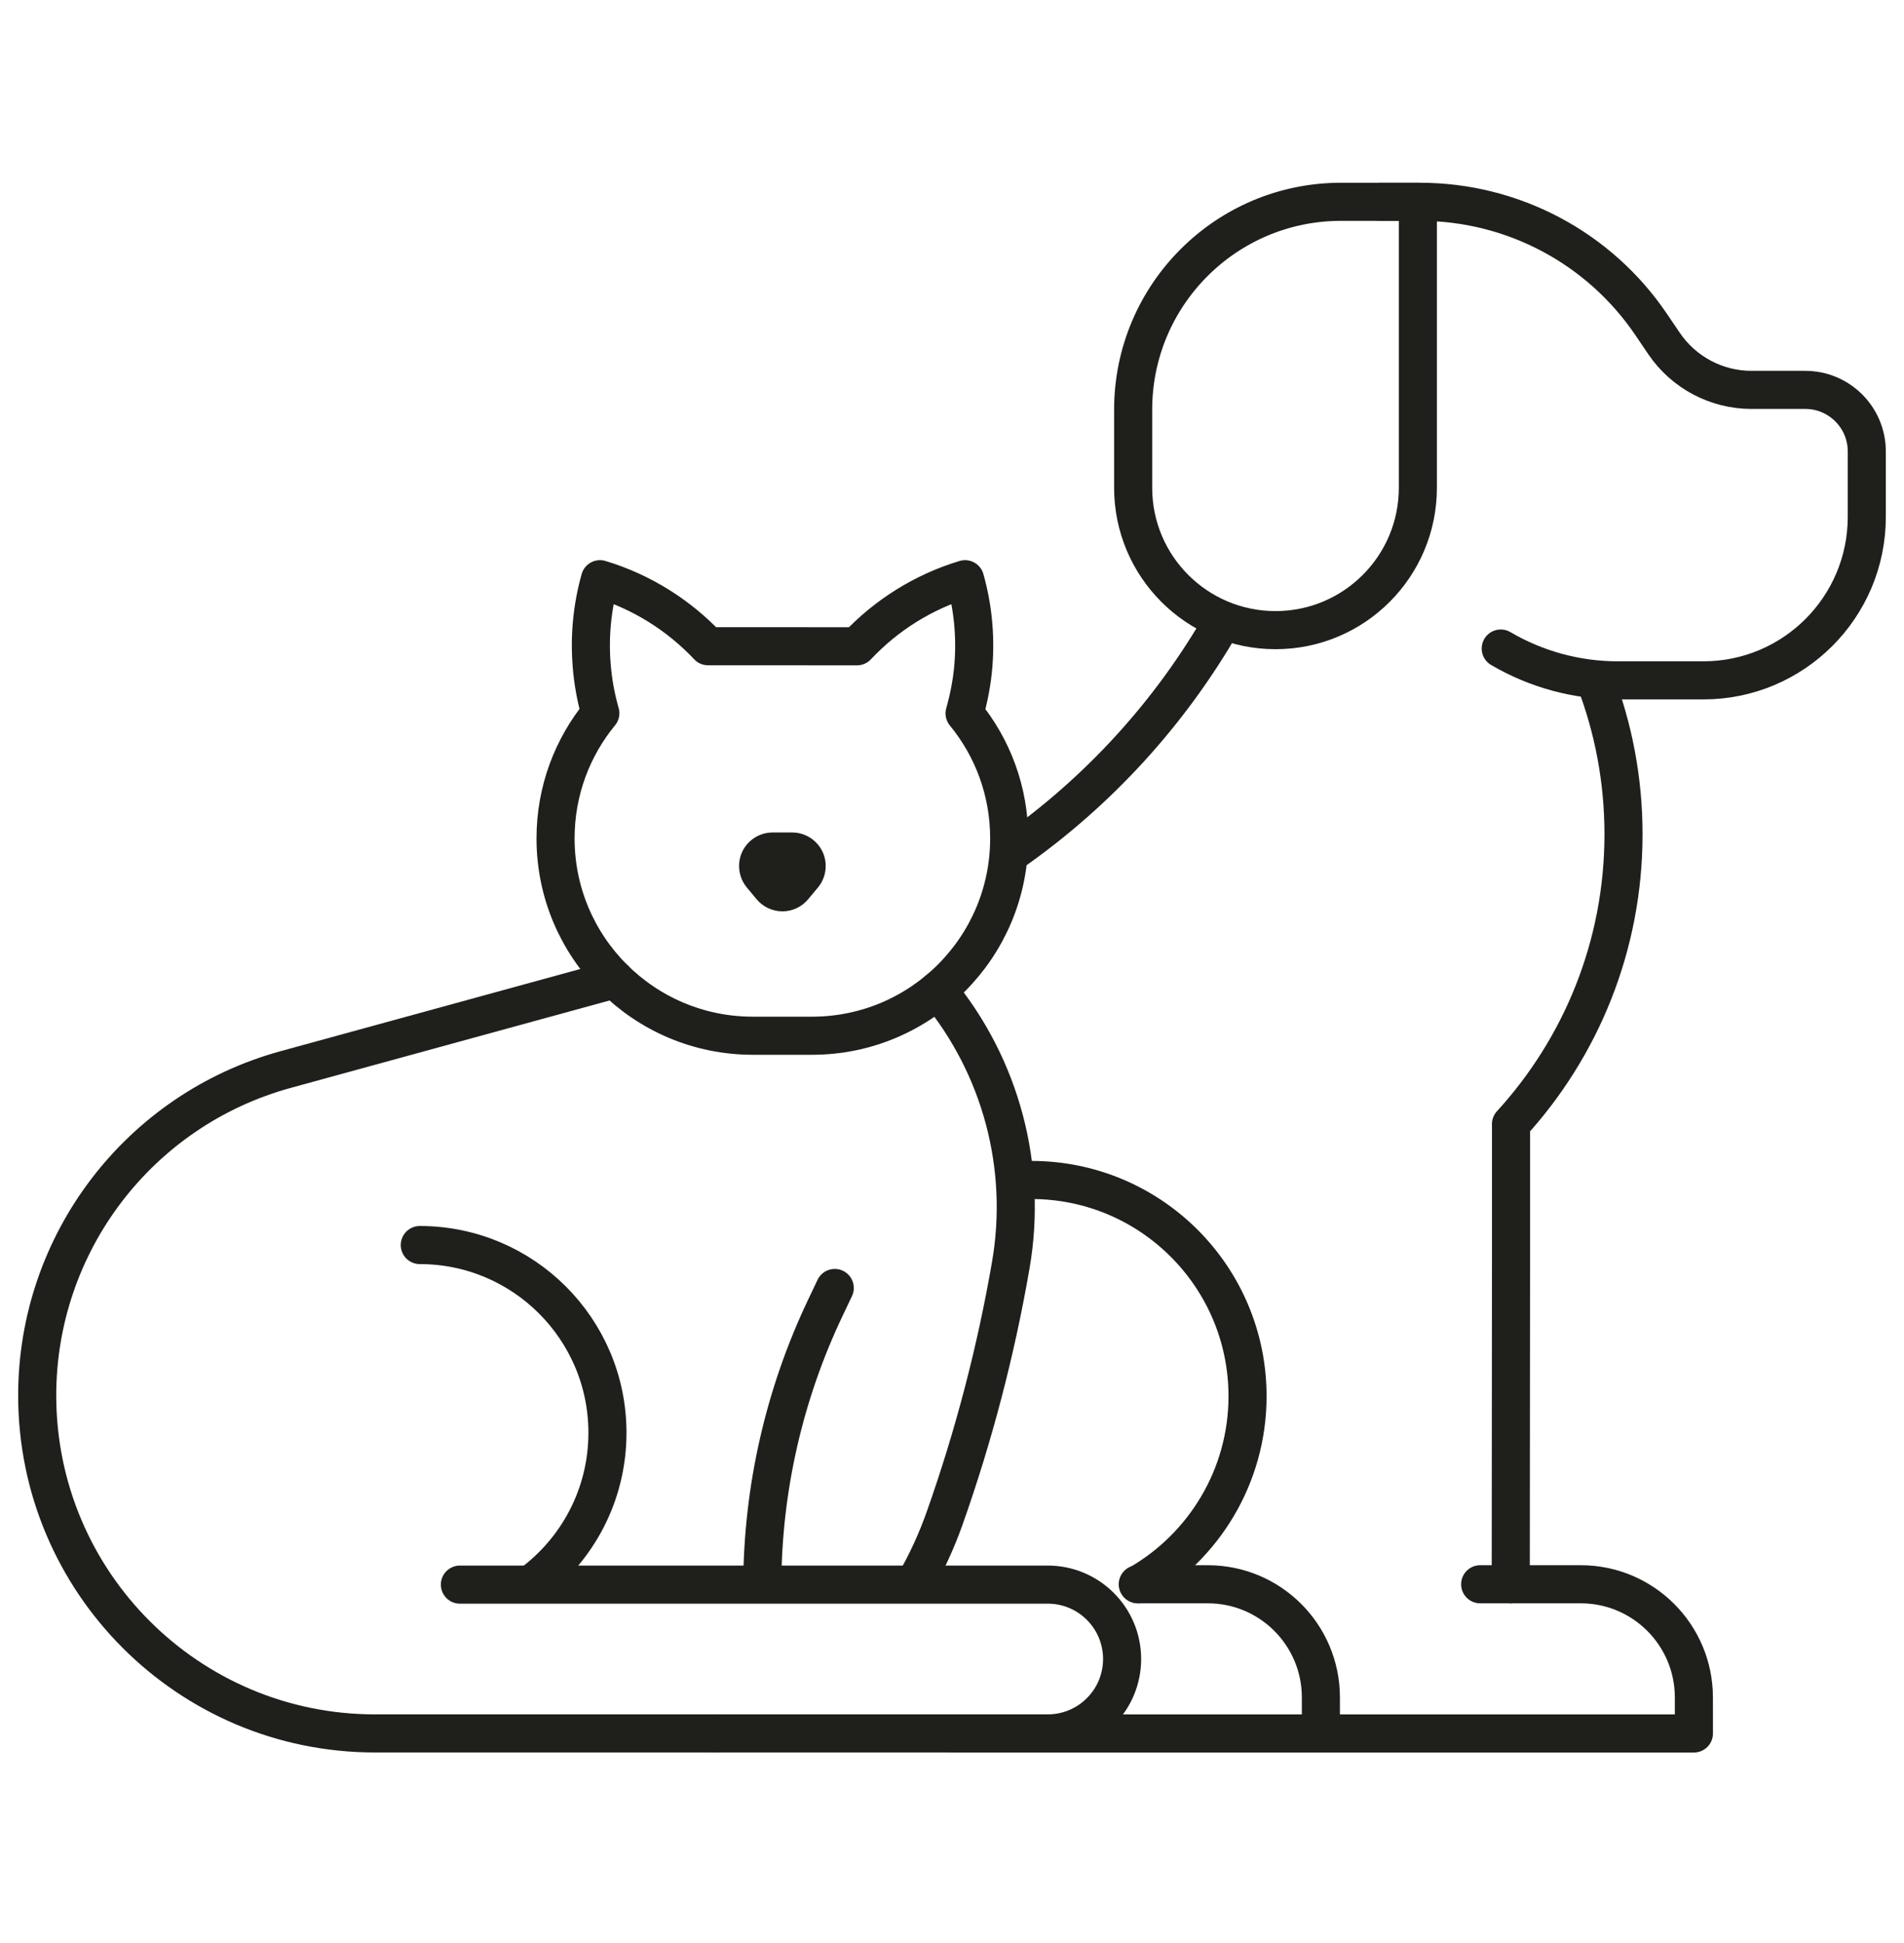 <svg width="50" height="51" viewBox="0 0 50 51" fill="none" xmlns="http://www.w3.org/2000/svg">
<path d="M20.546 23.921C20.284 23.921 20.037 23.805 19.869 23.604L19.612 23.295C19.395 23.034 19.347 22.666 19.491 22.358C19.635 22.05 19.948 21.851 20.288 21.851H20.803C21.143 21.851 21.456 22.05 21.601 22.358C21.745 22.666 21.697 23.034 21.48 23.295L21.222 23.604C21.055 23.805 20.808 23.921 20.546 23.921Z" fill="#1F1F1C"/>
<path d="M36.245 5.297H37.291C39.724 5.297 41.999 6.504 43.362 8.52L43.696 9.013C44.212 9.776 45.074 10.234 45.996 10.234H47.407C48.3 10.234 49.023 10.958 49.023 11.851V13.566C49.023 15.937 47.102 17.858 44.732 17.858H42.485C41.404 17.858 40.343 17.57 39.41 17.023" stroke="#1F1F1C" stroke-miterlimit="10" stroke-linecap="round" stroke-linejoin="round"/>
<path d="M33.496 16.54C35.561 16.54 37.234 14.867 37.234 12.802V5.297H35.214C32.2 5.297 29.757 7.74 29.757 10.754V12.802C29.757 14.867 31.431 16.54 33.496 16.54Z" stroke="#1F1F1C" stroke-miterlimit="10" stroke-linecap="round" stroke-linejoin="round"/>
<path d="M32.111 16.305C30.73 18.719 28.834 20.789 26.569 22.373" stroke="#1F1F1C" stroke-miterlimit="10" stroke-linecap="round" stroke-linejoin="round"/>
<path d="M29.896 41.584C31.604 40.606 32.761 38.758 32.761 36.649C32.761 33.513 30.22 30.972 27.084 30.972C26.983 30.972 26.881 30.974 26.781 30.98" stroke="#1F1F1C" stroke-miterlimit="10" stroke-linecap="round" stroke-linejoin="round"/>
<path d="M29.878 41.584H31.717C33.355 41.584 34.684 42.91 34.687 44.549L34.688 45.5H25" stroke="#1F1F1C" stroke-miterlimit="10" stroke-linecap="round" stroke-linejoin="round"/>
<path d="M41.889 17.858C42.37 19.112 42.634 20.473 42.634 21.896C42.634 24.829 41.514 27.5 39.679 29.506L39.68 29.507L39.68 33.145L39.673 41.584H41.512C43.15 41.584 44.479 42.911 44.482 44.549L44.483 45.5H33.721" stroke="#1F1F1C" stroke-miterlimit="10" stroke-linecap="round" stroke-linejoin="round"/>
<path d="M39.673 41.584H38.87" stroke="#1F1F1C" stroke-miterlimit="10" stroke-linecap="round" stroke-linejoin="round"/>
<path d="M24.011 41.576C24.324 41.035 24.59 40.46 24.805 39.855C25.571 37.692 26.153 35.467 26.544 33.206C26.988 30.637 26.289 28.003 24.629 25.993" stroke="#1F1F1C" stroke-miterlimit="10" stroke-linecap="round" stroke-linejoin="round"/>
<path d="M16.143 25.705L7.502 28.073C3.648 29.13 0.977 32.633 0.977 36.628C0.977 41.527 4.948 45.499 9.847 45.499H18.769" stroke="#1F1F1C" stroke-miterlimit="10" stroke-linecap="round" stroke-linejoin="round"/>
<path d="M20.018 41.576C20.03 39.07 20.595 36.597 21.671 34.333L21.921 33.807" stroke="#1F1F1C" stroke-miterlimit="10" stroke-linecap="round" stroke-linejoin="round"/>
<path d="M12.077 41.593H27.514C28.593 41.593 29.467 42.467 29.467 43.546C29.467 44.625 28.593 45.499 27.514 45.499H18.769" stroke="#1F1F1C" stroke-miterlimit="10" stroke-linecap="round" stroke-linejoin="round"/>
<path d="M25.33 18.725C25.446 18.317 25.528 17.892 25.563 17.453C25.624 16.673 25.544 15.915 25.343 15.203C24.25 15.532 23.274 16.146 22.505 16.964L18.593 16.962C17.824 16.145 16.848 15.532 15.756 15.203C15.556 15.915 15.475 16.673 15.537 17.453C15.571 17.891 15.649 18.314 15.765 18.721C15.03 19.615 14.589 20.759 14.589 22.006C14.589 24.867 16.908 27.186 19.769 27.186H21.323C24.183 27.186 26.502 24.867 26.502 22.006C26.502 20.759 26.064 19.619 25.33 18.725Z" stroke="#1F1F1C" stroke-miterlimit="10" stroke-linecap="round" stroke-linejoin="round"/>
<path d="M11.024 32.68C13.746 32.68 15.952 34.887 15.952 37.608C15.952 39.236 15.163 40.679 13.946 41.577" stroke="#1F1F1C" stroke-miterlimit="10" stroke-linecap="round" stroke-linejoin="round"/>
</svg>
